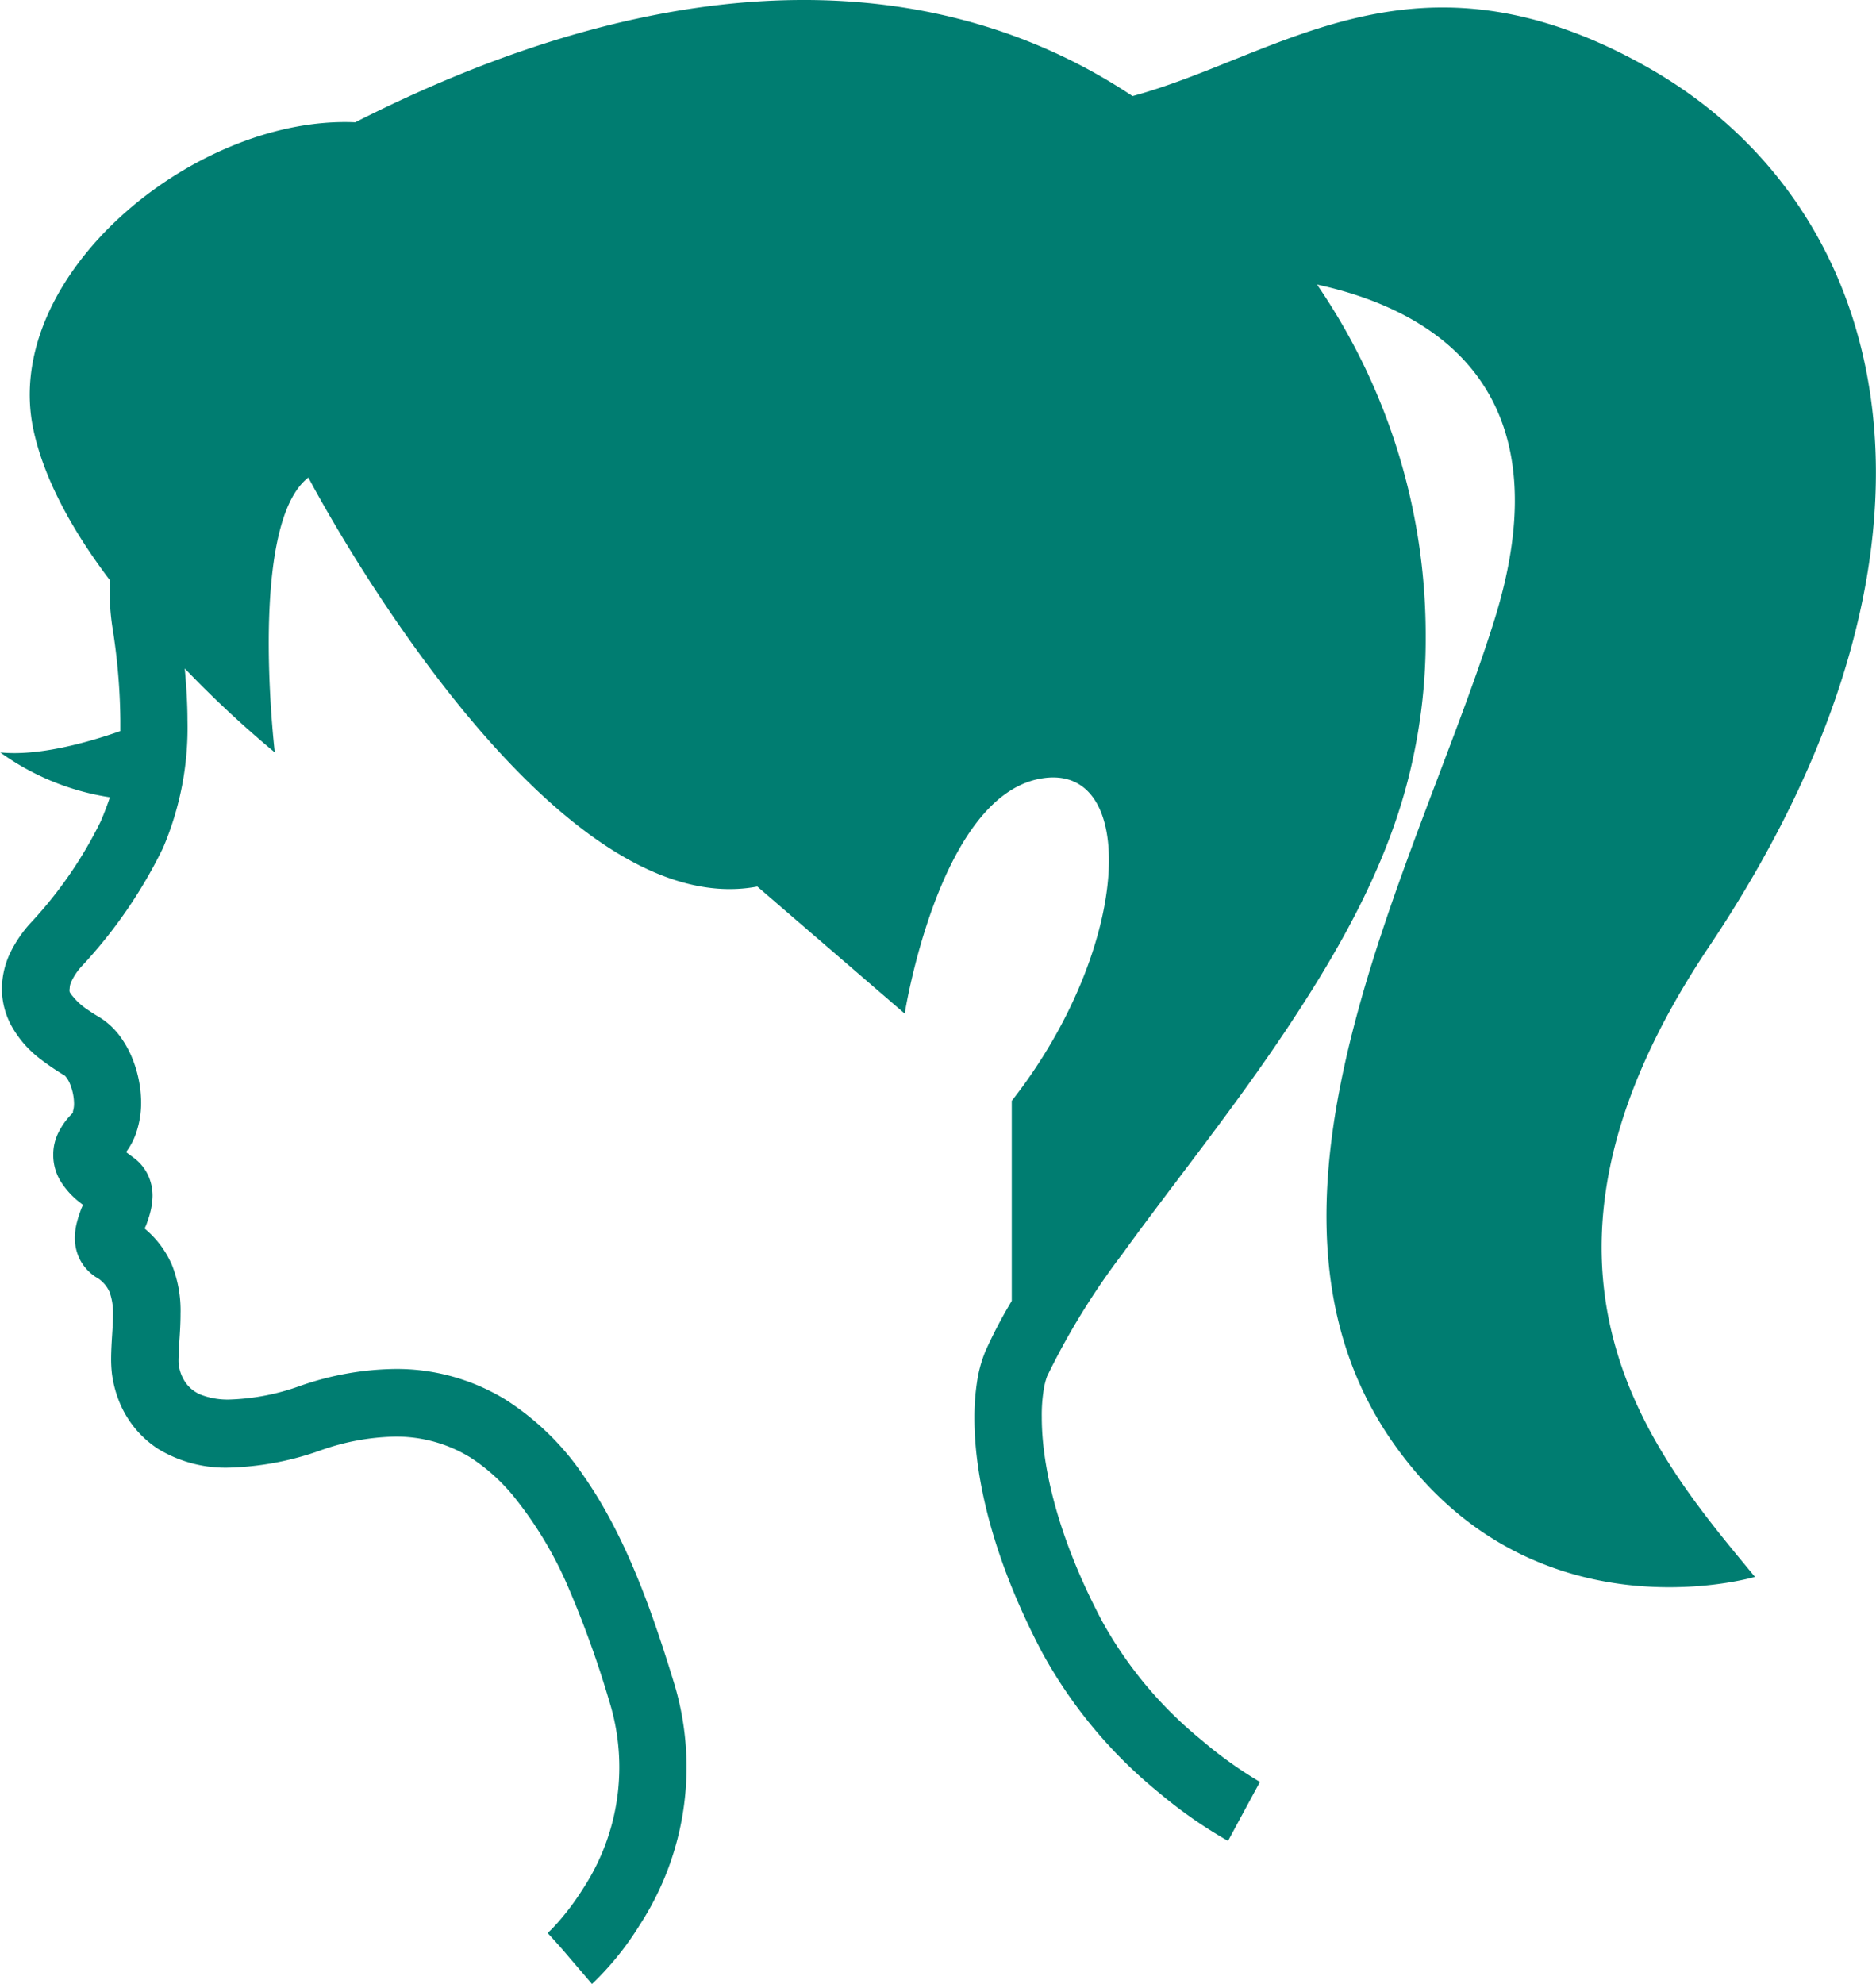 <svg xmlns="http://www.w3.org/2000/svg" viewBox="0 0 138.1 146"><defs><style>.cls-1{fill:#007d71;}</style></defs><g id="レイヤー_2" data-name="レイヤー 2"><g id="レイヤー_1-2" data-name="レイヤー 1"><path class="cls-1" d="M23.65,106.7h0l-2.32.78Z"/><path class="cls-1" d="M125.81,69.66C145.54,40.22,139.62,15.39,121.37,5c-17.13-9.73-27.07-.9-38,2.07C69.56-2.12,50.24-3.23,26.15,9,14.31,8.48,0,20.32,2.47,31.67c.81,3.73,3,7.57,5.6,11,0,.22,0,.45,0,.66a18.27,18.27,0,0,0,.2,2.8A46,46,0,0,1,8.86,53c0,.27,0,.53,0,.8-2.57.9-6.09,1.85-8.84,1.57a18.54,18.54,0,0,0,8.07,3.3q-.29.87-.66,1.74a30.78,30.78,0,0,1-5.15,7.48A9.24,9.24,0,0,0,.69,70.25a6.28,6.28,0,0,0-.55,2.51A5.74,5.74,0,0,0,.8,75.41a7.81,7.81,0,0,0,2.14,2.5,19,19,0,0,0,1.84,1.25,2.06,2.06,0,0,1,.42.73,3.85,3.85,0,0,1,.25,1.31,1.9,1.9,0,0,1-.08.58l0,.11h0a5.12,5.12,0,0,0-1,1.32A3.65,3.65,0,0,0,3.92,85a3.69,3.69,0,0,0,.5,1.86,5.88,5.88,0,0,0,1.35,1.54l.32.25c0,.1-.07.2-.11.31s-.2.54-.29.89a4.69,4.69,0,0,0-.18,1.26,3.5,3.5,0,0,0,.34,1.51,3.4,3.4,0,0,0,1.21,1.36l.1.07-.09-.07a2.38,2.38,0,0,1,1,1.11,4.58,4.58,0,0,1,.25,1.67c0,.89-.13,2-.14,3.17a9.4,9.4,0,0,0,.06,1.16,8.38,8.38,0,0,0,.62,2.25,7.48,7.48,0,0,0,2.79,3.29A9.57,9.57,0,0,0,16.9,108a21.75,21.75,0,0,0,6.73-1.28h0a17.23,17.23,0,0,1,5.43-1,10.4,10.4,0,0,1,5.56,1.53,13.74,13.74,0,0,1,3.3,3,28.47,28.47,0,0,1,4,6.76,74.52,74.52,0,0,1,2.94,8.21A16.3,16.3,0,0,1,42.91,139a19,19,0,0,1-1.86,2.49c-.25.28-.45.49-.59.62l-.14.14,0,0h0l1,1.11L43.58,146a21.9,21.9,0,0,0,3.51-4.34,21.3,21.3,0,0,0,2.47-18c-1.57-5.11-3.49-10.61-6.6-15.06A19.79,19.79,0,0,0,37.22,103a15.33,15.33,0,0,0-8.14-2.26,21.93,21.93,0,0,0-7,1.25h0a16.74,16.74,0,0,1-5.17,1,5.49,5.49,0,0,1-2-.31,2.54,2.54,0,0,1-1.29-1,3,3,0,0,1-.47-1.31,4,4,0,0,1,0-.54c0-.75.14-1.86.14-3.17a9.08,9.08,0,0,0-.63-3.57,7.15,7.15,0,0,0-2-2.67c0-.08.06-.17.1-.26.09-.26.2-.55.29-.9a5.28,5.28,0,0,0,.18-1.26,3.64,3.64,0,0,0-.29-1.43,3.37,3.37,0,0,0-1.07-1.35l-.59-.44a5,5,0,0,0,.78-1.52,6.93,6.93,0,0,0,.33-2.12,8.88,8.88,0,0,0-.73-3.45,7.55,7.55,0,0,0-.89-1.52,5.51,5.51,0,0,0-1.41-1.29c-.29-.17-.6-.36-.9-.57a4.78,4.78,0,0,1-1.11-1A1.43,1.43,0,0,1,5.13,73a.6.6,0,0,1,0-.26,1.2,1.2,0,0,1,.13-.52A4.37,4.37,0,0,1,6,71.12a35.62,35.62,0,0,0,6-8.72A22.5,22.5,0,0,0,13.8,53c0-1.21-.08-2.48-.2-3.81a80,80,0,0,0,6.63,6.18s-2-16.77,2.47-20.23c0,0,17.26,33.06,33.05,30.1L66.6,74.59s2.47-15.79,9.88-17.27,6.9,12.34-2,23.69V95.73a35.29,35.29,0,0,0-1.93,3.68,9.53,9.53,0,0,0-.61,2.17,17.43,17.43,0,0,0-.21,2.76c0,4.13,1.2,10.08,5,17.29a34.86,34.86,0,0,0,8.61,10.31,33.78,33.78,0,0,0,5.06,3.53l1.93-3.57.42-.77h0A30.71,30.71,0,0,1,88.39,128a29.83,29.83,0,0,1-7.27-8.72c-3.48-6.58-4.44-11.8-4.43-15a11.41,11.41,0,0,1,.14-2,5.08,5.08,0,0,1,.25-1,53.46,53.46,0,0,1,5.54-9c3.61-5,8.17-10.63,12.23-16.75S102.48,63,104,55.88a41.44,41.44,0,0,0,.95-9,45.59,45.59,0,0,0-8-25.94c8.14,1.76,18.56,7.36,13,24.87-5.59,17.76-19.73,42.76-7.4,60.36,10.31,14.7,26.64,9.87,26.64,9.87C121.86,107.15,109.8,93.53,125.81,69.66Z"/></g></g></svg>